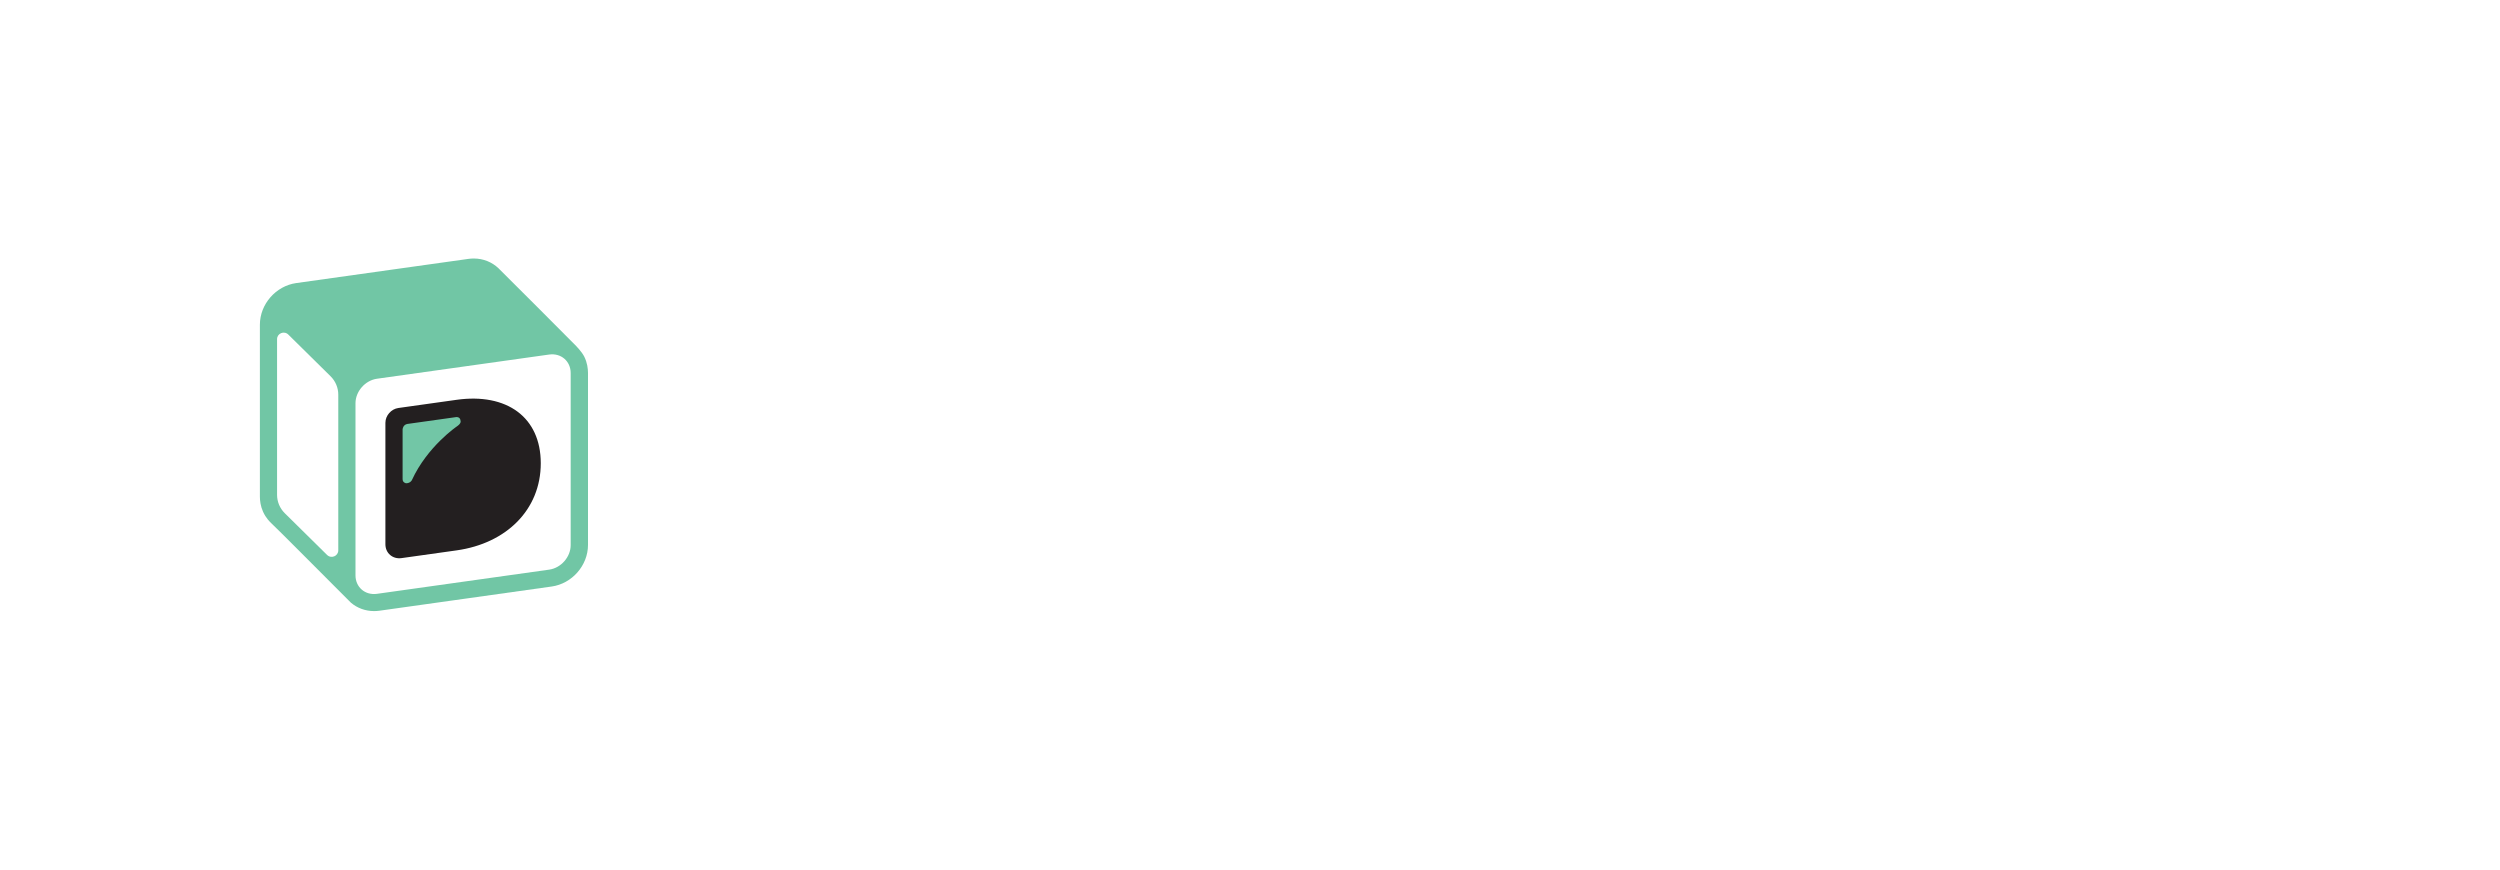 <svg width="230" height="80" viewBox="0 0 230 80" fill="none" xmlns="http://www.w3.org/2000/svg">
<g opacity="0.72" filter="url(#filter0_f_1032_27122)">
<path d="M34.923 56C33.853 56 32.819 55.626 32.014 54.947L31.921 54.861C31.863 54.804 31.804 54.746 31.746 54.688C31.688 54.63 31.63 54.572 31.572 54.513C30.74 53.68 29.963 52.901 29.26 52.197C27.33 50.262 25.938 48.867 25.445 48.398L25.441 48.394C25.272 48.233 24.756 47.742 24.395 46.934C24.137 46.359 24.004 45.734 24 45.074V30.992C24 29.8 24.445 28.634 25.252 27.711C26.057 26.789 27.152 26.19 28.335 26.024L42.413 24.047C42.633 24.016 42.856 24 43.076 24C44.241 24 45.342 24.435 46.176 25.224L46.26 25.307L51.313 30.363L52.485 31.536C52.594 31.645 52.632 31.686 52.633 31.688C53.051 32.136 53.355 32.55 53.536 32.918C53.836 33.528 53.992 34.201 54 34.92V49.008C54 50.2 53.555 51.365 52.748 52.289C51.942 53.211 50.847 53.81 49.665 53.976L35.587 55.953C35.367 55.984 35.144 56 34.923 56ZM32.22 54.66L32.24 54.678C32.983 55.303 33.935 55.648 34.923 55.648C35.127 55.648 35.334 55.634 35.538 55.605L49.616 53.627C50.714 53.472 51.733 52.915 52.483 52.057C53.234 51.198 53.648 50.114 53.648 49.008V34.921C53.641 34.258 53.497 33.635 53.22 33.073C53.054 32.736 52.77 32.35 52.374 31.926C52.372 31.925 52.337 31.886 52.235 31.784L51.064 30.611L46 25.543L45.989 25.531L45.935 25.48C45.165 24.752 44.15 24.352 43.076 24.352C42.872 24.352 42.666 24.366 42.461 24.395L28.384 26.372C27.285 26.527 26.267 27.084 25.517 27.942C24.765 28.802 24.352 29.885 24.352 30.992V45.073C24.356 45.682 24.478 46.261 24.716 46.791C25.049 47.535 25.527 47.99 25.684 48.139L25.689 48.144C26.184 48.615 27.577 50.012 29.506 51.945C30.212 52.653 30.989 53.431 31.822 54.265C31.879 54.323 31.937 54.381 31.995 54.439C32.053 54.496 32.11 54.554 32.168 54.611L32.22 54.66L32.22 54.66Z" fill="white"/>
<path d="M52.117 33.618C51.924 33.227 51.455 32.746 51.455 32.746C49.367 30.642 47.273 28.546 45.172 26.457C45.172 26.457 45.108 26.393 45.108 26.393L45.092 26.378C44.572 25.884 43.867 25.585 43.079 25.585C42.932 25.585 42.783 25.595 42.635 25.616L28.558 27.593C26.892 27.827 25.586 29.321 25.586 30.993V45.065C25.588 45.39 25.636 45.828 25.842 46.288C26.079 46.818 26.42 47.139 26.54 47.253C27.229 47.91 29.534 50.233 32.698 53.4C32.755 53.456 32.811 53.512 32.867 53.569C32.923 53.625 32.98 53.681 33.036 53.736H33.036V53.737C33.542 54.163 34.199 54.418 34.925 54.418C35.072 54.418 35.221 54.407 35.368 54.387L49.446 52.409C51.112 52.175 52.418 50.682 52.418 49.009V34.937C52.414 34.593 52.36 34.113 52.117 33.618Z" fill="#71C6A5"/>
<path d="M49.244 51.029L35.166 53.006C34.194 53.142 33.406 52.466 33.406 51.494V37.422C33.406 36.451 34.194 35.553 35.166 35.416L49.244 33.439C50.216 33.302 51.004 33.979 51.004 34.95V49.023C51.004 49.994 50.216 50.892 49.244 51.029Z" fill="white"/>
<path d="M35.852 39.014C35.852 38.431 36.325 37.892 36.908 37.81L41.676 37.14C45.759 36.566 48.557 38.548 48.557 42.33C48.557 46.112 45.759 48.879 41.676 49.452L37.172 50.085C36.443 50.187 35.852 49.68 35.852 48.951V39.013L35.852 39.014Z" fill="#231F20"/>
<path fill-rule="evenodd" clip-rule="evenodd" d="M41.717 39.301C41.717 39.301 39.285 40.941 38.017 43.708C38.017 43.708 37.894 43.966 37.542 43.965C37.542 43.965 37.254 43.922 37.258 43.626V39.548C37.258 39.548 37.285 39.184 37.637 39.116L41.621 38.556C41.621 38.556 41.981 38.492 42.001 38.882C42.001 38.882 42.072 39.054 41.716 39.301L41.717 39.301Z" fill="#72C6A6"/>
<path d="M31.081 49.826L27.622 46.412C27.219 46.014 26.992 45.475 26.992 44.912V32.178C26.992 31.705 27.571 31.469 27.91 31.803L31.369 35.216C31.771 35.614 31.998 36.154 31.998 36.716V49.451C31.998 49.923 31.419 50.16 31.081 49.826Z" fill="white"/>
<path d="M74.784 41.946H76.856V45.922C76.324 46.323 75.708 46.631 75.008 46.846C74.308 47.061 73.603 47.168 72.894 47.168C71.877 47.168 70.962 46.953 70.15 46.524C69.338 46.085 68.699 45.483 68.232 44.718C67.775 43.943 67.546 43.071 67.546 42.1C67.546 41.129 67.775 40.261 68.232 39.496C68.699 38.721 69.343 38.119 70.164 37.69C70.985 37.251 71.909 37.032 72.936 37.032C73.795 37.032 74.574 37.177 75.274 37.466C75.974 37.755 76.562 38.175 77.038 38.726L75.582 40.07C74.882 39.333 74.037 38.964 73.048 38.964C72.423 38.964 71.867 39.095 71.382 39.356C70.897 39.617 70.519 39.986 70.248 40.462C69.977 40.938 69.842 41.484 69.842 42.1C69.842 42.707 69.977 43.248 70.248 43.724C70.519 44.2 70.892 44.573 71.368 44.844C71.853 45.105 72.404 45.236 73.02 45.236C73.673 45.236 74.261 45.096 74.784 44.816V41.946ZM81.847 39.356C83.013 39.356 83.909 39.636 84.535 40.196C85.16 40.747 85.473 41.582 85.473 42.702V47H83.429V46.062C83.018 46.762 82.253 47.112 81.133 47.112C80.554 47.112 80.05 47.014 79.621 46.818C79.201 46.622 78.879 46.351 78.655 46.006C78.431 45.661 78.319 45.269 78.319 44.83C78.319 44.13 78.58 43.579 79.103 43.178C79.635 42.777 80.451 42.576 81.553 42.576H83.289C83.289 42.1 83.144 41.736 82.855 41.484C82.565 41.223 82.131 41.092 81.553 41.092C81.151 41.092 80.755 41.157 80.363 41.288C79.98 41.409 79.653 41.577 79.383 41.792L78.599 40.266C79.009 39.977 79.499 39.753 80.069 39.594C80.647 39.435 81.24 39.356 81.847 39.356ZM81.679 45.642C82.052 45.642 82.383 45.558 82.673 45.39C82.962 45.213 83.167 44.956 83.289 44.62V43.85H81.791C80.895 43.85 80.447 44.144 80.447 44.732C80.447 45.012 80.554 45.236 80.769 45.404C80.993 45.563 81.296 45.642 81.679 45.642ZM97.095 39.356C98.038 39.356 98.785 39.636 99.335 40.196C99.895 40.747 100.175 41.577 100.175 42.688V47H97.991V43.024C97.991 42.427 97.865 41.983 97.613 41.694C97.371 41.395 97.021 41.246 96.563 41.246C96.05 41.246 95.644 41.414 95.345 41.75C95.047 42.077 94.897 42.567 94.897 43.22V47H92.713V43.024C92.713 41.839 92.237 41.246 91.285 41.246C90.781 41.246 90.38 41.414 90.081 41.75C89.783 42.077 89.633 42.567 89.633 43.22V47H87.449V39.468H89.535V40.336C89.815 40.019 90.156 39.776 90.557 39.608C90.968 39.44 91.416 39.356 91.901 39.356C92.433 39.356 92.914 39.463 93.343 39.678C93.773 39.883 94.118 40.187 94.379 40.588C94.687 40.196 95.075 39.893 95.541 39.678C96.017 39.463 96.535 39.356 97.095 39.356ZM109.593 43.262C109.593 43.29 109.579 43.486 109.551 43.85H103.853C103.956 44.317 104.198 44.685 104.581 44.956C104.964 45.227 105.44 45.362 106.009 45.362C106.401 45.362 106.746 45.306 107.045 45.194C107.353 45.073 107.638 44.886 107.899 44.634L109.061 45.894C108.352 46.706 107.316 47.112 105.953 47.112C105.104 47.112 104.352 46.949 103.699 46.622C103.046 46.286 102.542 45.824 102.187 45.236C101.832 44.648 101.655 43.981 101.655 43.234C101.655 42.497 101.828 41.834 102.173 41.246C102.528 40.649 103.008 40.187 103.615 39.86C104.231 39.524 104.917 39.356 105.673 39.356C106.41 39.356 107.078 39.515 107.675 39.832C108.272 40.149 108.739 40.607 109.075 41.204C109.42 41.792 109.593 42.478 109.593 43.262ZM105.687 41.008C105.192 41.008 104.777 41.148 104.441 41.428C104.105 41.708 103.9 42.091 103.825 42.576H107.535C107.46 42.1 107.255 41.722 106.919 41.442C106.583 41.153 106.172 41.008 105.687 41.008ZM113.581 47.112C112.956 47.112 112.344 47.037 111.747 46.888C111.15 46.729 110.674 46.533 110.319 46.3L111.047 44.732C111.383 44.947 111.789 45.124 112.265 45.264C112.741 45.395 113.208 45.46 113.665 45.46C114.589 45.46 115.051 45.231 115.051 44.774C115.051 44.559 114.925 44.405 114.673 44.312C114.421 44.219 114.034 44.139 113.511 44.074C112.895 43.981 112.386 43.873 111.985 43.752C111.584 43.631 111.234 43.416 110.935 43.108C110.646 42.8 110.501 42.361 110.501 41.792C110.501 41.316 110.636 40.896 110.907 40.532C111.187 40.159 111.588 39.869 112.111 39.664C112.643 39.459 113.268 39.356 113.987 39.356C114.519 39.356 115.046 39.417 115.569 39.538C116.101 39.65 116.54 39.809 116.885 40.014L116.157 41.568C115.494 41.195 114.771 41.008 113.987 41.008C113.52 41.008 113.17 41.073 112.937 41.204C112.704 41.335 112.587 41.503 112.587 41.708C112.587 41.941 112.713 42.105 112.965 42.198C113.217 42.291 113.618 42.38 114.169 42.464C114.785 42.567 115.289 42.679 115.681 42.8C116.073 42.912 116.414 43.122 116.703 43.43C116.992 43.738 117.137 44.167 117.137 44.718C117.137 45.185 116.997 45.6 116.717 45.964C116.437 46.328 116.026 46.613 115.485 46.818C114.953 47.014 114.318 47.112 113.581 47.112ZM121.719 44.046L120.669 45.082V47H118.485V36.612H120.669V42.492L123.861 39.468H126.465L123.329 42.66L126.745 47H124.099L121.719 44.046ZM129.758 40.462C130.019 40.098 130.369 39.823 130.808 39.636C131.256 39.449 131.769 39.356 132.348 39.356V41.372C132.105 41.353 131.942 41.344 131.858 41.344C131.233 41.344 130.743 41.521 130.388 41.876C130.033 42.221 129.856 42.744 129.856 43.444V47H127.672V39.468H129.758V40.462ZM136.644 39.356C137.81 39.356 138.706 39.636 139.332 40.196C139.957 40.747 140.27 41.582 140.27 42.702V47H138.226V46.062C137.815 46.762 137.05 47.112 135.93 47.112C135.351 47.112 134.847 47.014 134.418 46.818C133.998 46.622 133.676 46.351 133.452 46.006C133.228 45.661 133.116 45.269 133.116 44.83C133.116 44.13 133.377 43.579 133.9 43.178C134.432 42.777 135.248 42.576 136.35 42.576H138.086C138.086 42.1 137.941 41.736 137.652 41.484C137.362 41.223 136.928 41.092 136.35 41.092C135.948 41.092 135.552 41.157 135.16 41.288C134.777 41.409 134.45 41.577 134.18 41.792L133.396 40.266C133.806 39.977 134.296 39.753 134.866 39.594C135.444 39.435 136.037 39.356 136.644 39.356ZM136.476 45.642C136.849 45.642 137.18 45.558 137.47 45.39C137.759 45.213 137.964 44.956 138.086 44.62V43.85H136.588C135.692 43.85 135.244 44.144 135.244 44.732C135.244 45.012 135.351 45.236 135.566 45.404C135.79 45.563 136.093 45.642 136.476 45.642ZM144.64 39.636H146.572V41.316H144.696V47H142.512V41.316H141.35V39.636H142.512V39.3C142.512 38.441 142.764 37.76 143.268 37.256C143.782 36.752 144.5 36.5 145.424 36.5C145.751 36.5 146.059 36.537 146.348 36.612C146.647 36.677 146.894 36.775 147.09 36.906L146.516 38.488C146.264 38.311 145.97 38.222 145.634 38.222C144.972 38.222 144.64 38.586 144.64 39.314V39.636ZM152.518 46.636C152.304 46.795 152.038 46.916 151.72 47C151.412 47.075 151.086 47.112 150.74 47.112C149.844 47.112 149.149 46.883 148.654 46.426C148.169 45.969 147.926 45.297 147.926 44.41V41.316H146.764V39.636H147.926V37.802H150.11V39.636H151.986V41.316H150.11V44.382C150.11 44.699 150.19 44.947 150.348 45.124C150.516 45.292 150.75 45.376 151.048 45.376C151.394 45.376 151.688 45.283 151.93 45.096L152.518 46.636ZM154.707 47.112C154.324 47.112 154.002 46.981 153.741 46.72C153.48 46.459 153.349 46.132 153.349 45.74C153.349 45.339 153.48 45.017 153.741 44.774C154.002 44.522 154.324 44.396 154.707 44.396C155.09 44.396 155.412 44.522 155.673 44.774C155.934 45.017 156.065 45.339 156.065 45.74C156.065 46.132 155.934 46.459 155.673 46.72C155.412 46.981 155.09 47.112 154.707 47.112ZM158.007 37.2H162.137C163.173 37.2 164.092 37.405 164.895 37.816C165.698 38.227 166.318 38.805 166.757 39.552C167.205 40.289 167.429 41.139 167.429 42.1C167.429 43.061 167.205 43.915 166.757 44.662C166.318 45.399 165.698 45.973 164.895 46.384C164.092 46.795 163.173 47 162.137 47H158.007V37.2ZM162.053 45.782C162.846 45.782 163.542 45.628 164.139 45.32C164.746 45.012 165.212 44.583 165.539 44.032C165.866 43.472 166.029 42.828 166.029 42.1C166.029 41.372 165.866 40.733 165.539 40.182C165.212 39.622 164.746 39.188 164.139 38.88C163.542 38.572 162.846 38.418 162.053 38.418H159.407V45.782H162.053ZM176.084 43.332C176.084 43.435 176.074 43.57 176.056 43.738H170.036C170.12 44.391 170.404 44.919 170.89 45.32C171.384 45.712 171.996 45.908 172.724 45.908C173.61 45.908 174.324 45.609 174.866 45.012L175.608 45.88C175.272 46.272 174.852 46.571 174.348 46.776C173.853 46.981 173.298 47.084 172.682 47.084C171.898 47.084 171.202 46.925 170.596 46.608C169.989 46.281 169.518 45.829 169.182 45.25C168.855 44.671 168.692 44.018 168.692 43.29C168.692 42.571 168.85 41.923 169.168 41.344C169.494 40.765 169.938 40.317 170.498 40C171.067 39.673 171.706 39.51 172.416 39.51C173.125 39.51 173.755 39.673 174.306 40C174.866 40.317 175.3 40.765 175.608 41.344C175.925 41.923 176.084 42.585 176.084 43.332ZM172.416 40.644C171.772 40.644 171.23 40.84 170.792 41.232C170.362 41.624 170.11 42.137 170.036 42.772H174.796C174.721 42.147 174.464 41.638 174.026 41.246C173.596 40.845 173.06 40.644 172.416 40.644ZM180.078 47.084C179.471 47.084 178.888 47.005 178.328 46.846C177.768 46.678 177.329 46.468 177.012 46.216L177.572 45.152C177.898 45.385 178.295 45.572 178.762 45.712C179.228 45.852 179.7 45.922 180.176 45.922C181.352 45.922 181.94 45.586 181.94 44.914C181.94 44.69 181.86 44.513 181.702 44.382C181.543 44.251 181.342 44.158 181.1 44.102C180.866 44.037 180.53 43.967 180.092 43.892C179.494 43.799 179.004 43.691 178.622 43.57C178.248 43.449 177.926 43.243 177.656 42.954C177.385 42.665 177.25 42.259 177.25 41.736C177.25 41.064 177.53 40.527 178.09 40.126C178.65 39.715 179.401 39.51 180.344 39.51C180.838 39.51 181.333 39.571 181.828 39.692C182.322 39.813 182.728 39.977 183.046 40.182L182.472 41.246C181.865 40.854 181.151 40.658 180.33 40.658C179.76 40.658 179.326 40.751 179.028 40.938C178.729 41.125 178.58 41.372 178.58 41.68C178.58 41.923 178.664 42.114 178.832 42.254C179 42.394 179.205 42.497 179.448 42.562C179.7 42.627 180.05 42.702 180.498 42.786C181.095 42.889 181.576 43.001 181.94 43.122C182.313 43.234 182.63 43.43 182.892 43.71C183.153 43.99 183.284 44.382 183.284 44.886C183.284 45.558 182.994 46.095 182.416 46.496C181.846 46.888 181.067 47.084 180.078 47.084ZM184.963 39.58H186.307V47H184.963V39.58ZM185.635 38.152C185.374 38.152 185.155 38.068 184.977 37.9C184.809 37.732 184.725 37.527 184.725 37.284C184.725 37.041 184.809 36.836 184.977 36.668C185.155 36.491 185.374 36.402 185.635 36.402C185.897 36.402 186.111 36.486 186.279 36.654C186.457 36.813 186.545 37.013 186.545 37.256C186.545 37.508 186.457 37.723 186.279 37.9C186.111 38.068 185.897 38.152 185.635 38.152ZM195.972 39.58V45.992C195.972 47.289 195.65 48.246 195.006 48.862C194.362 49.487 193.4 49.8 192.122 49.8C191.422 49.8 190.754 49.702 190.12 49.506C189.485 49.319 188.972 49.049 188.58 48.694L189.224 47.658C189.569 47.957 189.994 48.19 190.498 48.358C191.011 48.535 191.538 48.624 192.08 48.624C192.948 48.624 193.587 48.419 193.998 48.008C194.418 47.597 194.628 46.972 194.628 46.132V45.544C194.31 45.927 193.918 46.216 193.452 46.412C192.994 46.599 192.495 46.692 191.954 46.692C191.244 46.692 190.6 46.543 190.022 46.244C189.452 45.936 189.004 45.511 188.678 44.97C188.351 44.419 188.188 43.794 188.188 43.094C188.188 42.394 188.351 41.773 188.678 41.232C189.004 40.681 189.452 40.257 190.022 39.958C190.6 39.659 191.244 39.51 191.954 39.51C192.514 39.51 193.032 39.613 193.508 39.818C193.993 40.023 194.39 40.327 194.698 40.728V39.58H195.972ZM192.108 45.516C192.593 45.516 193.027 45.413 193.41 45.208C193.802 45.003 194.105 44.718 194.32 44.354C194.544 43.981 194.656 43.561 194.656 43.094C194.656 42.375 194.418 41.797 193.942 41.358C193.466 40.91 192.854 40.686 192.108 40.686C191.352 40.686 190.736 40.91 190.26 41.358C189.784 41.797 189.546 42.375 189.546 43.094C189.546 43.561 189.653 43.981 189.868 44.354C190.092 44.718 190.395 45.003 190.778 45.208C191.17 45.413 191.613 45.516 192.108 45.516ZM202.502 39.51C203.444 39.51 204.191 39.785 204.742 40.336C205.302 40.877 205.582 41.675 205.582 42.73V47H204.238V42.884C204.238 42.165 204.065 41.624 203.72 41.26C203.374 40.896 202.88 40.714 202.236 40.714C201.508 40.714 200.934 40.929 200.514 41.358C200.094 41.778 199.884 42.385 199.884 43.178V47H198.54V39.58H199.828V40.7C200.098 40.317 200.462 40.023 200.92 39.818C201.386 39.613 201.914 39.51 202.502 39.51Z" fill="white"/>
</g>
<path d="M34.414 58C33.21 58 32.047 57.579 31.14 56.815L31.036 56.719C30.97 56.654 30.905 56.589 30.84 56.524C30.774 56.459 30.709 56.393 30.644 56.327C29.707 55.39 28.833 54.514 28.043 53.721C25.871 51.544 24.305 49.975 23.751 49.448L23.746 49.443C23.556 49.262 22.976 48.709 22.569 47.8C22.28 47.154 22.13 46.45 22.125 45.708V29.866C22.125 28.525 22.625 27.214 23.534 26.175C24.439 25.138 25.671 24.464 27.002 24.277L42.839 22.053C43.087 22.018 43.338 22 43.586 22C44.896 22 46.134 22.489 47.073 23.377L47.168 23.47L52.852 29.158L54.171 30.478C54.294 30.601 54.336 30.646 54.337 30.649C54.807 31.153 55.15 31.619 55.353 32.033C55.691 32.718 55.866 33.476 55.875 34.285V50.134C55.875 51.475 55.375 52.786 54.467 53.825C53.56 54.862 52.328 55.536 50.998 55.723L35.16 57.947C34.913 57.982 34.662 58 34.414 58ZM31.372 56.492L31.395 56.512C32.231 57.216 33.302 57.604 34.413 57.604C34.643 57.604 34.875 57.588 35.105 57.555L50.943 55.331C52.179 55.157 53.324 54.53 54.168 53.564C55.013 52.597 55.479 51.379 55.479 50.134V34.286C55.471 33.54 55.309 32.839 54.997 32.207C54.811 31.828 54.491 31.394 54.045 30.917C54.044 30.915 54.004 30.872 53.89 30.757L52.572 29.437L46.875 23.736L46.862 23.722L46.801 23.665C45.936 22.846 44.794 22.395 43.586 22.395C43.356 22.395 43.124 22.412 42.894 22.444L27.057 24.669C25.821 24.843 24.675 25.47 23.832 26.435C22.986 27.402 22.521 28.621 22.521 29.866V45.707C22.525 46.393 22.663 47.043 22.93 47.639C23.305 48.477 23.843 48.989 24.019 49.157L24.025 49.162C24.582 49.692 26.149 51.263 28.319 53.438C29.114 54.234 29.987 55.11 30.924 56.048C30.989 56.114 31.055 56.179 31.119 56.244C31.184 56.309 31.249 56.373 31.314 56.437L31.373 56.492L31.372 56.492Z" fill="white"/>
<path d="M53.757 32.821C53.54 32.38 53.013 31.839 53.013 31.839C50.664 29.473 48.308 27.115 45.944 24.764C45.944 24.764 45.873 24.693 45.873 24.692L45.855 24.675C45.27 24.12 44.476 23.783 43.589 23.783C43.424 23.783 43.257 23.794 43.091 23.818L27.253 26.042C25.379 26.305 23.91 27.986 23.91 29.867V45.698C23.912 46.064 23.967 46.557 24.198 47.074C24.465 47.67 24.848 48.031 24.983 48.16C25.759 48.898 28.352 51.512 31.912 55.075C31.975 55.138 32.038 55.201 32.102 55.265C32.165 55.328 32.228 55.391 32.291 55.453H32.292V55.454C32.861 55.934 33.599 56.22 34.417 56.22C34.582 56.22 34.749 56.208 34.915 56.185L50.753 53.96C52.627 53.697 54.096 52.017 54.096 50.135V34.304C54.092 33.917 54.031 33.377 53.757 32.821Z" fill="#71C6A5"/>
<path d="M50.523 52.407L34.685 54.632C33.592 54.785 32.705 54.024 32.705 52.931V37.1C32.705 36.008 33.592 34.997 34.685 34.843L50.523 32.618C51.616 32.465 52.502 33.227 52.502 34.319V50.15C52.502 51.243 51.616 52.254 50.523 52.407Z" fill="white"/>
<path d="M35.458 38.89C35.458 38.235 35.989 37.628 36.645 37.536L42.01 36.782C46.603 36.137 49.751 38.366 49.751 42.621C49.751 46.876 46.603 49.989 42.01 50.634L36.942 51.346C36.122 51.461 35.457 50.89 35.457 50.07V38.89L35.458 38.89Z" fill="#231F20"/>
<path fill-rule="evenodd" clip-rule="evenodd" d="M42.055 39.213C42.055 39.213 39.32 41.059 37.893 44.172C37.893 44.172 37.755 44.462 37.359 44.46C37.359 44.46 37.035 44.412 37.039 44.079V39.492C37.039 39.492 37.07 39.082 37.466 39.005L41.948 38.375C41.948 38.375 42.353 38.304 42.375 38.742C42.375 38.742 42.455 38.935 42.055 39.214L42.055 39.213Z" fill="#72C6A6"/>
<path d="M30.09 51.054L26.198 47.214C25.745 46.766 25.49 46.159 25.49 45.526V31.2C25.49 30.668 26.141 30.403 26.523 30.778L30.414 34.618C30.867 35.066 31.122 35.673 31.122 36.306V50.632C31.122 51.164 30.471 51.43 30.09 51.054Z" fill="white"/>
<path d="M76.104 46.128C73.352 46.128 71.704 44.032 71.704 40.624C71.704 37.472 73.544 35.12 76.872 35.12C79.128 35.12 80.792 36.208 81.528 38.144L79.96 39.264C79.64 37.888 78.616 36.832 76.888 36.832C74.648 36.832 73.624 38.4 73.624 40.624C73.624 42.896 74.664 44.432 76.776 44.432C78.584 44.432 79.384 43.456 79.768 41.968H76.68V40.448H81.576V46H80.424L79.928 41.968C79.848 44.384 78.488 46.128 76.104 46.128ZM85.443 46.16C84.163 46.16 83.395 45.44 83.395 44.32C83.395 43.216 84.163 42.544 85.427 42.048L88.035 40.944C87.971 40.16 87.619 39.632 86.547 39.632C85.507 39.632 84.691 40.24 84.243 41.056L83.171 39.776C83.779 38.944 84.995 38.048 86.723 38.048C88.659 38.048 89.747 39.152 89.747 41.072V44C89.747 44.352 89.875 44.464 90.163 44.464H90.659V46H89.555C88.723 46 88.067 45.616 88.067 44.496V43.92C87.827 44.944 87.075 46.16 85.443 46.16ZM85.123 44.048C85.123 44.496 85.427 44.768 86.083 44.768C87.267 44.768 88.067 44.064 88.067 43.008V42.176L86.067 43.072C85.395 43.376 85.123 43.648 85.123 44.048ZM94.142 46H92.35V38.208H94.142V40.336C94.43 39.104 95.198 38.048 96.67 38.048C98.094 38.048 98.862 38.88 98.942 40.352C99.214 39.12 99.982 38.048 101.47 38.048C102.958 38.048 103.742 38.96 103.742 40.576V46H101.95V41.12C101.95 40.048 101.502 39.504 100.446 39.504C99.39 39.504 98.942 40.352 98.942 41.632V46H97.15V41.12C97.15 40.048 96.702 39.504 95.646 39.504C94.59 39.504 94.142 40.352 94.142 41.632V46ZM109.329 46.16C107.009 46.16 105.489 44.544 105.489 42.112C105.489 39.664 107.009 38.048 109.201 38.048C111.537 38.048 112.833 39.6 112.833 41.76C112.833 42.048 112.801 42.384 112.769 42.544H107.201C107.297 43.936 108.113 44.688 109.345 44.688C110.705 44.688 111.313 43.984 111.601 43.328L112.705 44.48C112.113 45.376 111.057 46.16 109.329 46.16ZM109.201 39.488C108.097 39.488 107.361 40.128 107.217 41.392H111.217C111.089 40.16 110.385 39.488 109.201 39.488ZM117.799 46.16C116.135 46.16 114.615 45.488 114.023 44.256L115.079 43.136C115.511 43.92 116.471 44.72 117.863 44.72C118.631 44.72 119.127 44.448 119.127 43.888C119.127 43.312 118.535 43.12 117.671 42.912L116.631 42.656C115.399 42.368 114.263 41.824 114.263 40.4C114.263 38.944 115.431 38.064 117.223 38.064C118.887 38.064 120.055 38.864 120.535 39.744L119.479 40.864C118.935 40 118.103 39.488 117.095 39.488C116.407 39.488 115.943 39.776 115.943 40.304C115.943 40.864 116.359 41.072 117.415 41.344L118.359 41.584C120.103 42.032 120.743 42.736 120.743 43.856C120.743 45.392 119.447 46.16 117.799 46.16ZM124.273 46H122.481V35.28H124.273V40.192L124.209 41.696L125.489 40.288L127.617 38.208H129.809L126.657 41.28L129.809 46H127.713L125.441 42.352L124.273 43.504V46ZM132.734 46H130.942V38.208H132.734V40.416C133.022 39.168 133.806 38.048 135.198 38.048C136.174 38.048 136.894 38.688 136.894 39.84C136.894 40.592 136.686 41.152 136.542 41.392H134.702C134.958 41.136 135.198 40.624 135.198 40.176C135.198 39.744 134.99 39.392 134.462 39.392C133.566 39.392 132.734 40.416 132.734 41.712V46ZM139.973 46.16C138.693 46.16 137.925 45.44 137.925 44.32C137.925 43.216 138.693 42.544 139.957 42.048L142.565 40.944C142.501 40.16 142.149 39.632 141.077 39.632C140.037 39.632 139.221 40.24 138.773 41.056L137.701 39.776C138.309 38.944 139.525 38.048 141.253 38.048C143.189 38.048 144.277 39.152 144.277 41.072V44C144.277 44.352 144.405 44.464 144.693 44.464H145.189V46H144.085C143.253 46 142.597 45.616 142.597 44.496V43.92C142.357 44.944 141.605 46.16 139.973 46.16ZM139.653 44.048C139.653 44.496 139.957 44.768 140.613 44.768C141.797 44.768 142.597 44.064 142.597 43.008V42.176L140.597 43.072C139.925 43.376 139.653 43.648 139.653 44.048ZM149.06 46H147.268V39.6H146.068V38.208H147.268V37.584C147.268 36.016 148.244 35.12 149.748 35.12C150.756 35.12 151.412 35.536 151.7 35.872L150.916 37.136C150.692 36.832 150.292 36.592 149.844 36.592C149.332 36.592 149.06 36.848 149.06 37.6V38.208H151.716V37.264L153.524 36.128V38.208H155.892V39.6H153.524V43.44C153.524 44.288 153.908 44.496 154.452 44.496C155.044 44.496 155.508 44 155.716 43.552L156.276 45.152C155.94 45.648 155.172 46.176 154.036 46.176C152.564 46.176 151.716 45.248 151.716 43.872V39.6H149.06V46ZM159.836 46H157.788V43.728H159.836V46ZM165.895 46H162.103V35.28H165.895C169.271 35.28 170.951 37.248 170.951 40.64C170.951 44.032 169.271 46 165.895 46ZM165.671 36.512H163.495V44.768H165.671C168.103 44.768 169.511 43.696 169.511 40.64C169.511 37.584 168.103 36.512 165.671 36.512ZM176.481 46.16C174.289 46.16 172.769 44.592 172.769 42.128C172.769 39.68 174.273 38.096 176.401 38.096C178.593 38.096 179.921 39.552 179.921 41.824C179.921 42.064 179.889 42.304 179.857 42.448H174.113C174.193 44.08 175.105 45.008 176.481 45.008C178.033 45.008 178.657 44.16 178.961 43.488L179.809 44.448C179.233 45.376 178.161 46.16 176.481 46.16ZM176.401 39.264C175.153 39.264 174.321 40 174.145 41.44H178.673C178.529 40.016 177.697 39.264 176.401 39.264ZM184.888 46.16C183.272 46.16 181.8 45.456 181.272 44.016L182.28 43.232C182.552 44.112 183.4 44.992 184.936 44.992C185.848 44.992 186.456 44.64 186.456 43.952C186.456 43.248 185.752 43.024 184.84 42.816L183.816 42.576C182.712 42.32 181.512 41.792 181.512 40.368C181.512 38.96 182.6 38.096 184.28 38.096C185.912 38.096 187.048 38.96 187.48 39.984L186.424 40.768C186.04 39.856 185.304 39.28 184.2 39.28C183.4 39.28 182.824 39.632 182.824 40.288C182.824 40.976 183.336 41.216 184.392 41.472L185.384 41.728C187.128 42.144 187.704 42.864 187.704 43.936C187.704 45.472 186.392 46.16 184.888 46.16ZM191.03 37.008H189.638V35.28H191.03V37.008ZM191.03 46H189.638V38.256H191.03V46ZM196.466 43.632C195.906 43.632 195.394 43.52 194.962 43.312C194.77 43.568 194.546 43.936 194.546 44.272C194.546 44.688 194.77 44.896 195.57 44.896H197.906C199.314 44.896 200.194 45.456 200.194 46.624C200.194 48.096 198.754 49.136 196.146 49.136C194.162 49.136 192.914 48.48 192.914 47.456C192.914 46.736 193.57 46.304 194.162 46.064C193.666 45.904 193.41 45.536 193.41 45.024C193.41 44.416 193.874 43.744 194.626 43.136C193.858 42.656 193.41 41.84 193.41 40.864C193.41 39.248 194.642 38.096 196.466 38.096C196.978 38.096 197.442 38.192 197.842 38.352L198.322 36.496L199.762 37.008L198.338 38.608C199.074 39.088 199.522 39.904 199.522 40.864C199.522 42.48 198.29 43.632 196.466 43.632ZM196.466 42.56C197.442 42.56 198.178 41.92 198.178 40.864C198.178 39.808 197.442 39.168 196.466 39.168C195.506 39.168 194.754 39.808 194.754 40.864C194.754 41.92 195.506 42.56 196.466 42.56ZM196.146 48.032C197.906 48.032 198.898 47.584 198.898 46.816C198.898 46.32 198.514 46.096 197.73 46.096H194.562C194.306 46.32 194.034 46.656 194.034 47.024C194.034 47.648 194.754 48.032 196.146 48.032ZM203.186 46H201.794V38.256H203.186V40.32C203.49 39.12 204.322 38.096 205.842 38.096C207.362 38.096 208.306 39.008 208.306 40.656V46H206.93V40.992C206.93 39.984 206.53 39.28 205.218 39.28C203.73 39.28 203.186 40.32 203.186 41.616V46Z" fill="white"/>
<defs>
<filter id="filter0_f_1032_27122" x="0" y="0" width="229.582" height="80" filterUnits="userSpaceOnUse" color-interpolation-filters="sRGB">
<feFlood flood-opacity="0" result="BackgroundImageFix"/>
<feBlend mode="normal" in="SourceGraphic" in2="BackgroundImageFix" result="shape"/>
<feGaussianBlur stdDeviation="12" result="effect1_foregroundBlur_1032_27122"/>
</filter>
</defs>
</svg>
